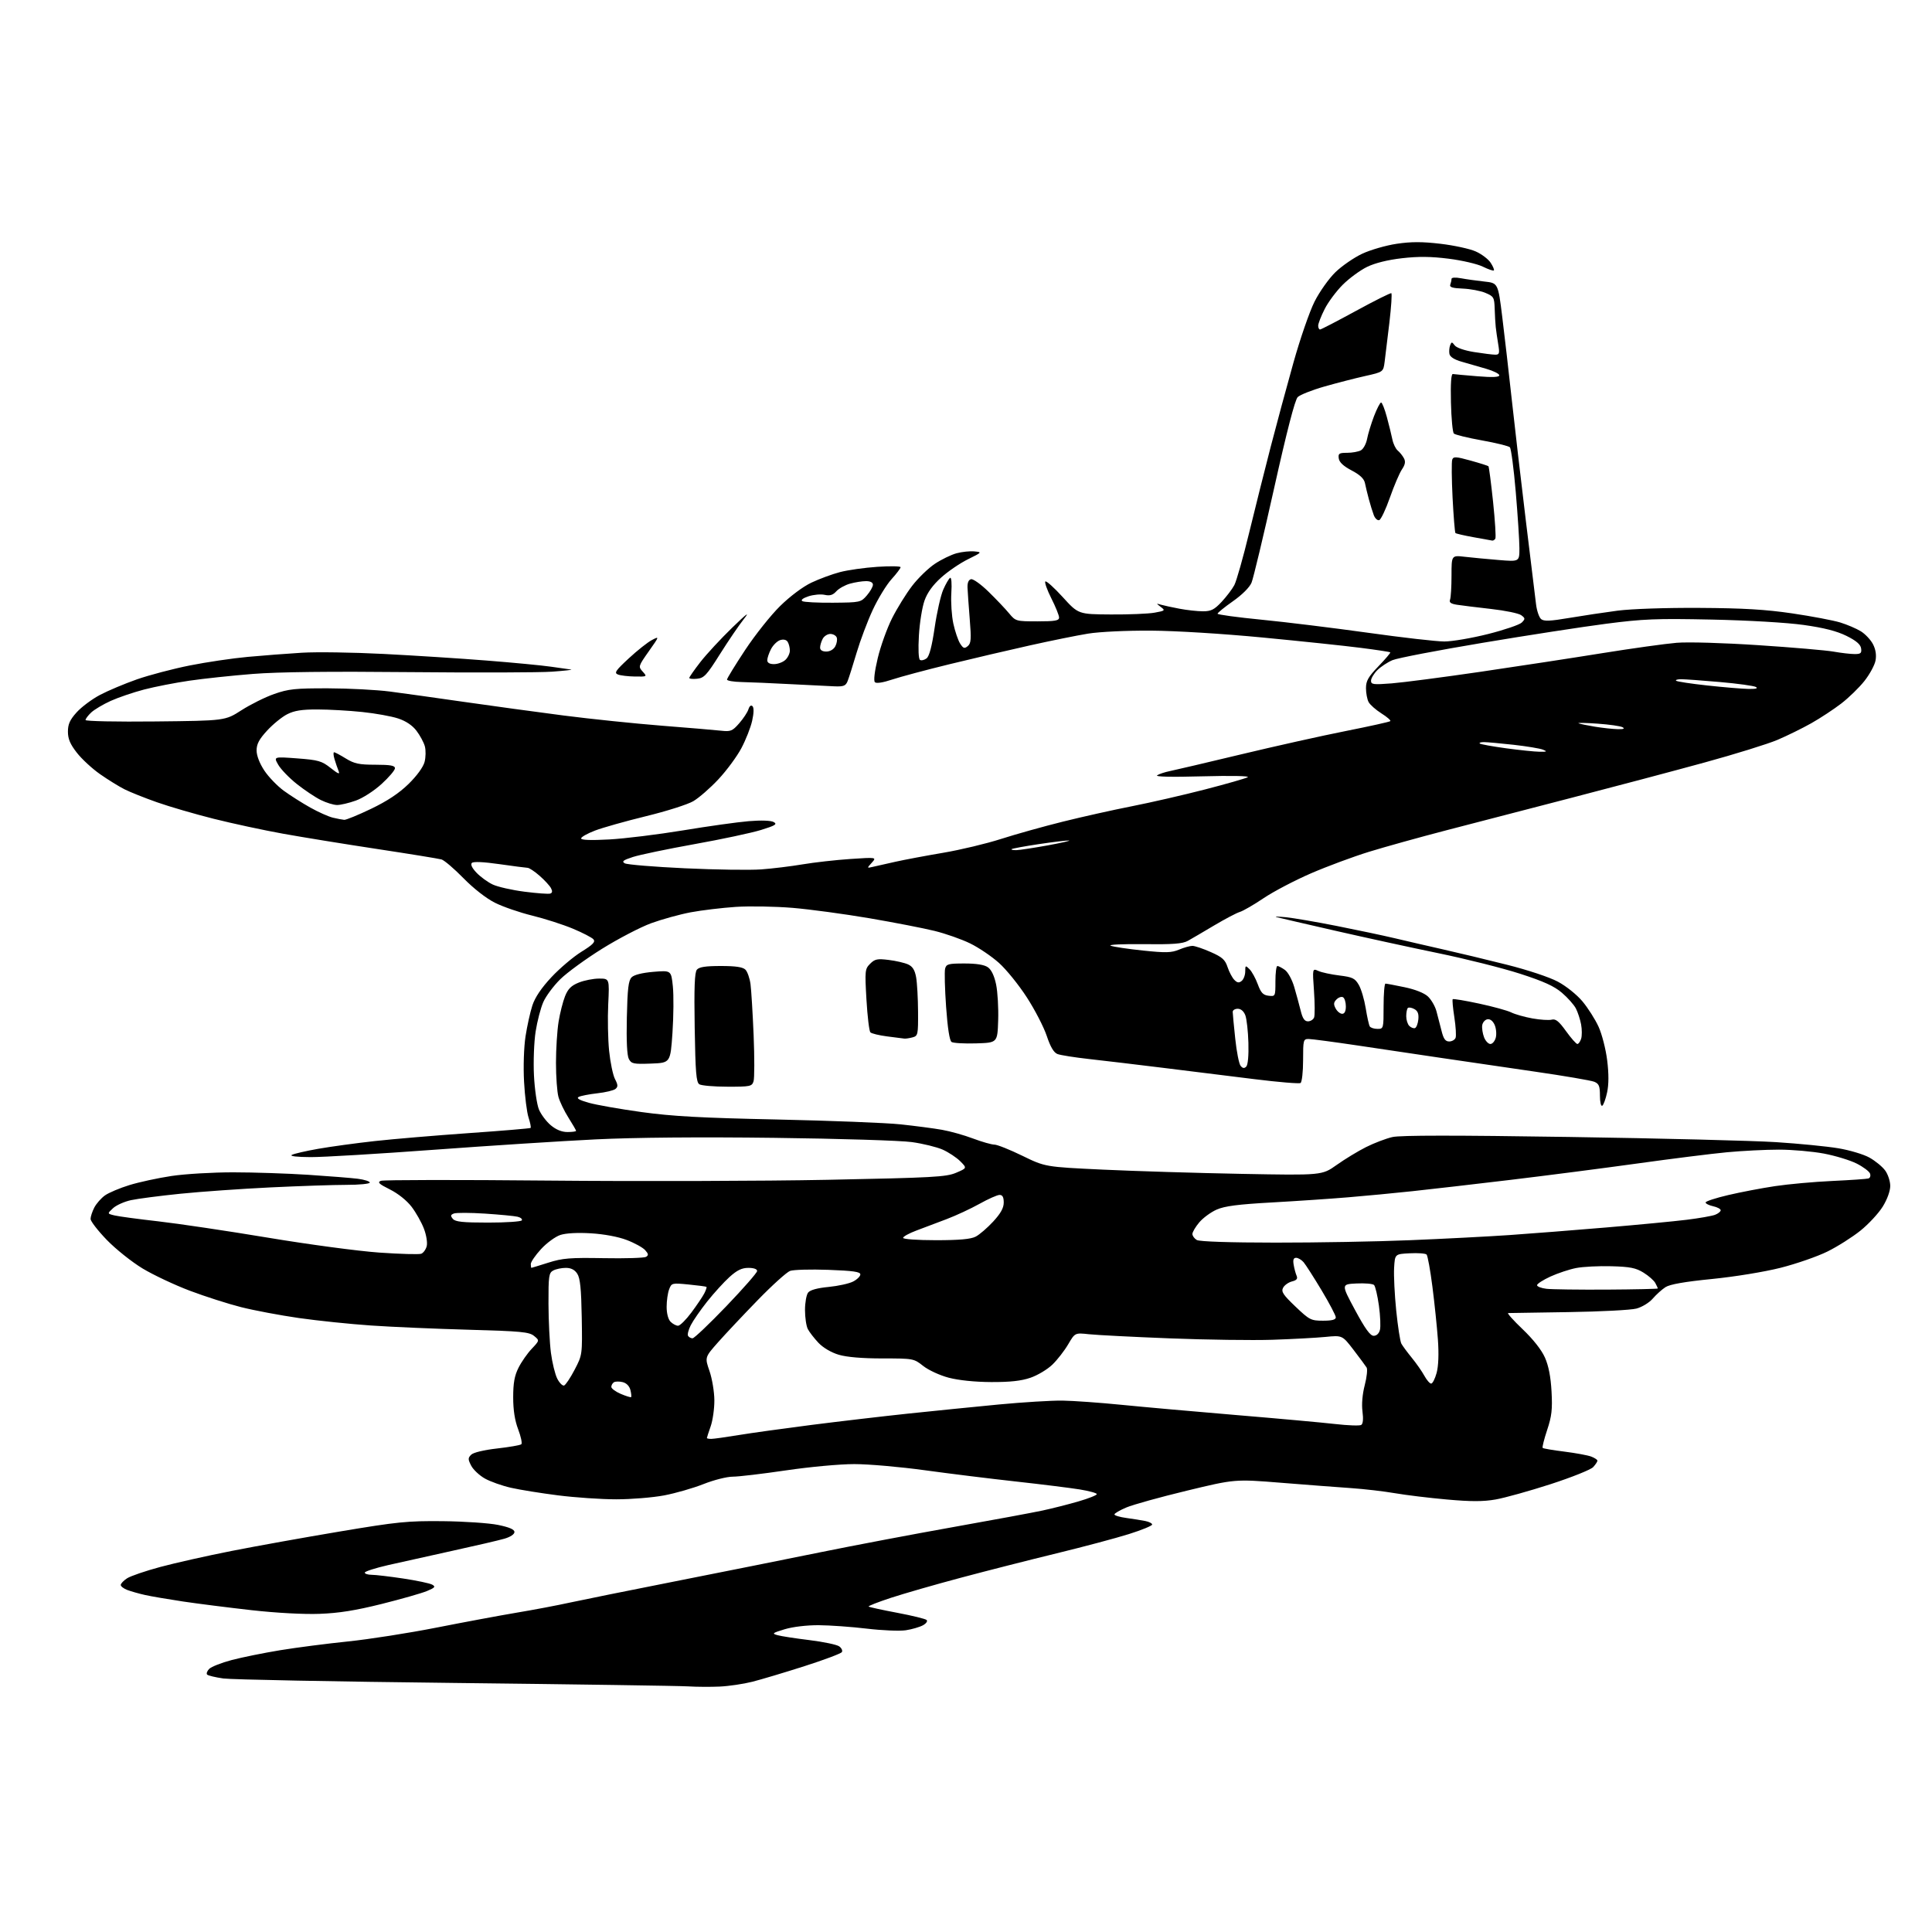 <?xml version="1.0" encoding="UTF-8" standalone="no"?>
<svg 
  version="1.1" 
  xmlns="http://www.w3.org/2000/svg" 
  xmlns:xlink="http://www.w3.org/1999/xlink" 
  xmlns:svg="http://www.w3.org/2000/svg"
  xmlns:rdf="http://www.w3.org/1999/02/22-rdf-syntax-ns#"
  xmlns:cc="http://creativecommons.org/ns#"
  xmlns:dc="http://purl.org/dc/elements/1.1/"
  viewBox="0 0 768 768"
  width="768"
  height="768"
>
<style>svg {background-color: white; }</style>"
<path stroke="none" fill="black" fill-rule="evenodd" d="M286.07,670.44C282.46,670.60 276.80,670.57 273.50,670.36C270.20,670.15 228.58,669.54 181.00,669.00C133.42,668.47 91.93,667.66 88.78,667.22C85.64,666.77 82.74,666.08 82.34,665.68C81.95,665.28 82.32,664.25 83.17,663.40C84.03,662.54 88.05,660.96 92.11,659.89C96.18,658.82 104.84,657.06 111.36,655.99C117.89,654.92 130.04,653.35 138.36,652.50C146.69,651.64 162.50,649.17 173.50,647.00C184.50,644.83 198.90,642.15 205.50,641.04C212.10,639.94 221.55,638.15 226.50,637.06C231.45,635.98 250.35,632.17 268.50,628.58C286.65,624.99 312.52,619.82 326.00,617.07C339.48,614.33 363.32,609.81 379.00,607.02C394.68,604.23 410.65,601.27 414.50,600.44C418.35,599.61 424.76,597.99 428.75,596.82C432.74,595.66 436.00,594.36 436.00,593.94C436.00,593.52 432.96,592.69 429.25,592.08C425.54,591.48 414.18,590.06 404.00,588.94C393.82,587.82 377.47,585.80 367.66,584.45C357.85,583.10 345.22,582.00 339.59,582.00C333.86,582.00 321.91,583.10 312.43,584.50C303.12,585.87 293.60,587.00 291.28,587.00C288.95,587.00 283.73,588.32 279.66,589.94C275.60,591.55 268.56,593.58 264.03,594.44C259.49,595.30 250.92,596.00 244.98,596.00C239.04,596.00 228.63,595.29 221.84,594.43C215.05,593.57 206.62,592.21 203.10,591.41C199.58,590.61 194.92,588.96 192.75,587.74C190.58,586.52 188.13,584.22 187.31,582.64C186.00,580.09 185.99,579.58 187.30,578.27C188.18,577.39 192.34,576.39 197.64,575.79C202.51,575.24 206.83,574.48 207.24,574.11C207.64,573.73 207.08,571.08 205.99,568.20C204.64,564.67 204.00,560.54 204.00,555.45C204.00,549.79 204.52,546.87 206.11,543.71C207.27,541.39 209.63,538.00 211.36,536.18C214.50,532.85 214.50,532.85 212.29,531.05C210.36,529.47 207.12,529.17 186.29,528.59C173.21,528.23 155.75,527.48 147.50,526.91C139.25,526.35 126.35,525.01 118.84,523.94C111.33,522.86 100.98,520.91 95.84,519.61C90.70,518.31 81.55,515.38 75.50,513.10C69.45,510.82 60.98,506.83 56.68,504.24C52.38,501.64 45.97,496.52 42.43,492.86C38.89,489.19 36.00,485.45 36.00,484.55C36.00,483.64 36.67,481.61 37.48,480.03C38.30,478.45 40.21,476.27 41.73,475.19C43.26,474.11 47.63,472.26 51.45,471.09C55.27,469.91 62.81,468.28 68.19,467.47C73.58,466.66 84.63,466.01 92.74,466.02C100.86,466.02 114.25,466.47 122.50,467.00C130.75,467.54 139.64,468.25 142.25,468.58C144.86,468.92 147.00,469.60 147.00,470.09C147.00,470.59 142.84,471.00 137.75,471.00C132.66,471.00 119.05,471.46 107.50,472.01C95.95,472.57 79.84,473.70 71.69,474.53C63.55,475.36 54.72,476.51 52.07,477.08C49.43,477.65 46.21,479.09 44.93,480.28C42.60,482.45 42.60,482.45 45.55,483.16C47.17,483.55 55.02,484.61 63.00,485.51C70.97,486.42 90.57,489.34 106.55,492.00C122.53,494.67 142.42,497.33 150.74,497.92C159.07,498.50 166.59,498.71 167.45,498.38C168.31,498.05 169.29,496.68 169.63,495.35C169.97,493.98 169.48,490.93 168.51,488.40C167.56,485.91 165.36,482.00 163.61,479.71C161.71,477.22 158.23,474.44 154.99,472.82C150.59,470.62 149.91,469.97 151.42,469.39C152.45,469.00 182.36,468.96 217.89,469.30C253.43,469.64 303.46,469.50 329.08,468.99C370.99,468.15 376.11,467.87 380.05,466.20C384.43,464.34 384.43,464.34 381.70,461.60C380.19,460.10 377.05,458.03 374.72,456.99C372.38,455.96 366.88,454.61 362.49,454.00C358.09,453.38 333.49,452.62 307.81,452.31C277.85,451.94 252.41,452.16 236.81,452.92C223.44,453.57 194.50,455.43 172.50,457.05C150.50,458.67 128.45,459.99 123.50,459.97C118.06,459.95 115.09,459.60 116.00,459.09C116.83,458.63 121.55,457.54 126.50,456.67C131.45,455.80 141.57,454.41 149.00,453.59C156.43,452.77 173.30,451.35 186.50,450.42C199.70,449.50 210.69,448.57 210.92,448.37C211.15,448.17 210.78,446.31 210.11,444.25C209.43,442.19 208.63,435.77 208.32,430.00C207.99,423.99 208.25,416.29 208.90,412.00C209.54,407.88 210.76,402.33 211.63,399.67C212.69,396.45 215.21,392.71 219.24,388.40C222.56,384.86 227.91,380.33 231.14,378.33C235.65,375.55 236.76,374.41 235.93,373.42C235.34,372.71 231.63,370.79 227.68,369.14C223.73,367.50 216.45,365.16 211.50,363.95C206.55,362.74 199.89,360.44 196.71,358.84C193.25,357.10 188.22,353.17 184.21,349.07C180.52,345.30 176.60,341.96 175.50,341.64C174.40,341.33 162.93,339.46 150.00,337.50C137.07,335.54 120.20,332.80 112.50,331.41C104.80,330.02 92.38,327.35 84.90,325.47C77.42,323.59 67.30,320.64 62.40,318.91C57.51,317.19 51.70,314.87 49.50,313.76C47.30,312.65 42.93,309.95 39.80,307.76C36.66,305.57 32.50,301.73 30.55,299.22C27.89,295.82 27.00,293.71 27.00,290.84C27.00,287.87 27.78,286.14 30.48,283.15C32.40,281.03 36.56,277.92 39.73,276.25C42.90,274.57 49.50,271.79 54.40,270.07C59.29,268.36 68.74,265.87 75.40,264.54C82.05,263.21 92.45,261.67 98.50,261.12C104.55,260.56 114.22,259.82 120.00,259.47C125.78,259.11 140.40,259.33 152.50,259.95C164.60,260.57 183.05,261.75 193.50,262.58C203.95,263.40 215.42,264.50 219.00,265.02C222.57,265.54 226.18,266.05 227.00,266.15C227.82,266.26 224.45,266.64 219.50,267.00C214.55,267.35 189.12,267.43 163.00,267.18C131.07,266.86 110.58,267.10 100.50,267.90C92.25,268.55 80.92,269.76 75.32,270.58C69.73,271.39 61.63,272.97 57.32,274.09C53.02,275.21 47.03,277.25 44.00,278.62C40.98,279.99 37.49,282.07 36.25,283.23C35.01,284.40 34.00,285.74 34.00,286.22C34.00,286.70 46.45,286.96 61.75,286.79C89.50,286.50 89.50,286.50 96.00,282.32C99.58,280.03 105.42,277.12 109.00,275.87C114.68,273.87 117.39,273.59 130.50,273.62C138.75,273.64 149.78,274.22 155.00,274.90C160.22,275.58 173.50,277.43 184.50,279.02C195.50,280.60 213.28,283.03 224.00,284.42C234.72,285.80 252.28,287.62 263.00,288.47C273.73,289.31 284.38,290.21 286.67,290.47C290.44,290.89 291.14,290.61 293.83,287.54C295.48,285.66 297.13,283.16 297.51,281.97C297.94,280.61 298.55,280.15 299.14,280.74C299.73,281.33 299.67,283.51 298.99,286.54C298.39,289.22 296.46,294.12 294.70,297.43C292.94,300.74 288.84,306.30 285.58,309.78C282.33,313.26 277.83,317.18 275.58,318.49C273.34,319.80 264.87,322.49 256.76,324.46C248.66,326.44 239.54,329.01 236.51,330.17C233.48,331.33 231.00,332.73 231.00,333.29C231.00,333.95 234.90,334.09 242.25,333.69C248.44,333.35 261.60,331.72 271.50,330.09C281.40,328.45 293.16,326.80 297.63,326.43C302.59,326.02 306.46,326.16 307.57,326.78C309.08,327.63 308.22,328.16 302.50,329.93C298.70,331.10 286.80,333.64 276.05,335.56C265.30,337.49 254.30,339.79 251.60,340.66C247.68,341.94 247.04,342.44 248.37,343.19C249.29,343.70 260.04,344.59 272.27,345.16C284.50,345.73 298.13,345.93 302.58,345.60C307.02,345.28 314.44,344.37 319.08,343.59C323.71,342.81 332.23,341.85 338.00,341.46C348.50,340.76 348.50,340.76 346.53,342.96C344.55,345.15 344.55,345.15 347.03,344.57C348.39,344.26 352.43,343.35 356.00,342.55C359.57,341.75 368.10,340.15 374.94,338.99C381.79,337.83 392.14,335.36 397.94,333.49C403.75,331.63 414.80,328.53 422.50,326.62C430.20,324.70 442.57,321.94 450.00,320.48C457.43,319.02 470.48,316.02 479.00,313.82C487.52,311.62 495.18,309.43 496.00,308.95C496.87,308.44 489.26,308.30 478.00,308.60C465.51,308.94 459.04,308.79 460.00,308.18C460.82,307.66 463.07,306.91 465.00,306.53C466.93,306.14 479.57,303.17 493.10,299.93C506.63,296.68 525.45,292.48 534.93,290.60C544.40,288.72 552.39,286.95 552.67,286.66C552.96,286.38 551.37,284.99 549.14,283.59C546.91,282.18 544.62,280.15 544.04,279.08C543.47,278.01 543.00,275.53 543.00,273.56C543.00,270.64 543.90,269.06 547.99,264.82C550.73,261.97 552.83,259.50 552.65,259.32C552.47,259.13 547.19,258.33 540.91,257.53C534.63,256.72 517.12,254.88 502.00,253.43C486.02,251.90 467.38,250.75 457.50,250.69C447.76,250.63 437.08,251.14 432.50,251.88C428.10,252.60 417.72,254.70 409.43,256.55C401.13,258.40 386.73,261.77 377.43,264.04C368.12,266.31 357.85,269.06 354.61,270.14C350.99,271.35 348.36,271.76 347.79,271.19C347.22,270.62 347.65,266.94 348.91,261.65C350.03,256.92 352.60,249.77 354.61,245.77C356.63,241.77 360.22,235.96 362.61,232.86C364.99,229.76 369.07,225.82 371.66,224.10C374.26,222.38 378.13,220.50 380.26,219.93C382.40,219.35 385.57,219.02 387.32,219.19C390.44,219.49 390.39,219.55 384.81,222.30C381.68,223.83 376.88,227.10 374.15,229.56C370.80,232.57 368.63,235.57 367.50,238.76C366.57,241.37 365.57,247.60 365.28,252.61C364.96,258.10 365.13,261.96 365.72,262.33C366.26,262.66 367.43,262.39 368.32,261.72C369.41,260.89 370.44,256.99 371.54,249.50C372.42,243.45 373.96,236.65 374.96,234.38C375.96,232.11 377.18,230.01 377.68,229.70C378.20,229.38 378.41,231.93 378.17,235.72C377.94,239.34 378.30,244.82 378.97,247.90C379.64,250.98 380.85,254.54 381.66,255.82C382.91,257.77 383.38,257.93 384.70,256.84C386.02,255.74 386.14,254.08 385.48,246.02C385.06,240.78 384.66,235.16 384.60,233.53C384.54,231.59 385.04,230.44 386.03,230.24C386.88,230.07 390.03,232.34 393.03,235.29C396.04,238.23 399.69,242.07 401.13,243.82C403.72,246.94 403.92,247.00 412.38,247.00C419.45,247.00 421.00,246.72 421.00,245.47C421.00,244.63 419.62,241.21 417.93,237.87C416.25,234.53 415.17,231.51 415.54,231.15C415.91,230.79 419.02,233.58 422.44,237.34C428.66,244.18 428.66,244.18 441.58,244.26C448.69,244.31 456.50,243.99 458.94,243.55C463.13,242.80 463.28,242.67 461.44,241.28C459.53,239.81 459.53,239.80 461.50,240.38C462.60,240.70 465.92,241.42 468.89,241.98C471.85,242.54 476.03,243.00 478.19,243.00C481.42,243.00 482.71,242.35 485.61,239.25C487.53,237.19 489.81,234.20 490.66,232.60C491.51,231.01 494.19,221.56 496.60,211.60C499.02,201.65 502.87,186.30 505.15,177.50C507.43,168.70 511.47,153.75 514.13,144.27C516.78,134.79 520.57,123.83 522.54,119.92C524.51,116.00 528.23,110.75 530.81,108.24C533.39,105.73 538.20,102.41 541.50,100.86C544.80,99.32 550.97,97.54 555.21,96.91C561.00,96.05 565.34,96.05 572.63,96.91C577.98,97.54 584.26,98.90 586.59,99.94C588.92,100.97 591.61,102.99 592.55,104.44C593.50,105.88 594.07,107.26 593.83,107.50C593.59,107.74 591.62,107.07 589.45,106.00C587.28,104.93 581.16,103.50 575.86,102.84C568.83,101.95 563.81,101.90 557.30,102.65C551.65,103.30 546.57,104.56 543.44,106.09C540.72,107.41 536.40,110.58 533.83,113.12C531.27,115.66 528.00,120.03 526.58,122.84C525.16,125.64 524.00,128.62 524.00,129.47C524.00,130.31 524.34,130.99 524.75,130.98C525.16,130.97 531.58,127.64 539.00,123.59C546.42,119.54 552.76,116.37 553.07,116.56C553.39,116.75 553.04,121.98 552.31,128.20C551.57,134.41 550.73,141.38 550.43,143.68C549.90,147.86 549.90,147.86 542.70,149.47C538.74,150.35 531.45,152.23 526.50,153.64C521.55,155.05 516.76,156.95 515.85,157.86C514.77,158.93 511.50,171.55 506.50,194.00C502.27,212.97 498.22,229.90 497.51,231.61C496.74,233.47 493.78,236.43 490.11,239.00C486.75,241.36 484.00,243.59 484.00,243.96C484.00,244.33 491.86,245.40 501.48,246.34C511.09,247.28 530.10,249.62 543.73,251.52C557.35,253.43 571.04,255.00 574.14,255.00C577.25,255.00 585.10,253.66 591.59,252.02C598.08,250.38 604.09,248.33 604.94,247.46C606.35,246.03 606.33,245.75 604.71,244.55C603.72,243.81 598.32,242.70 592.71,242.07C587.09,241.44 581.00,240.68 579.17,240.40C576.70,240.01 575.99,239.48 576.42,238.36C576.74,237.52 577.00,233.21 577.00,228.78C577.00,220.72 577.00,220.72 582.25,221.33C585.14,221.66 591.21,222.24 595.75,222.61C604.00,223.29 604.00,223.29 603.99,217.89C603.98,214.93 603.33,204.89 602.54,195.60C601.75,186.30 600.69,178.29 600.20,177.80C599.70,177.30 594.69,176.07 589.06,175.06C583.43,174.05 578.42,172.82 577.93,172.33C577.44,171.84 576.92,166.28 576.77,159.97C576.59,152.42 576.86,148.56 577.54,148.68C578.12,148.78 582.50,149.18 587.29,149.57C593.33,150.06 596.00,149.94 596.00,149.19C596.00,148.59 593.64,147.42 590.75,146.59C587.86,145.75 583.48,144.49 581.01,143.78C578.11,142.96 576.40,141.86 576.17,140.69C575.99,139.70 576.11,138.17 576.44,137.29C577.00,135.83 577.16,135.83 578.28,137.31C578.99,138.25 582.21,139.35 586.00,139.95C589.58,140.52 593.35,140.99 594.38,140.99C596.04,141.00 596.18,140.50 595.55,136.75C595.16,134.41 594.73,131.38 594.58,130.00C594.43,128.62 594.24,125.34 594.16,122.70C594.01,118.20 593.78,117.80 590.46,116.42C588.51,115.60 584.46,114.84 581.46,114.72C577.39,114.56 576.13,114.16 576.50,113.17C576.77,112.44 577.00,111.40 577.00,110.87C577.00,110.30 578.52,110.20 580.75,110.61C582.81,111.00 586.98,111.58 590.00,111.91C595.50,112.50 595.50,112.50 597.17,126.00C598.09,133.43 599.80,148.28 600.97,159.00C602.14,169.72 604.65,191.32 606.55,207.00C608.46,222.68 610.28,237.61 610.60,240.20C610.91,242.78 611.82,245.44 612.62,246.10C613.74,247.03 616.19,246.93 623.78,245.64C629.13,244.74 637.77,243.44 643.00,242.75C648.50,242.04 662.19,241.57 675.50,241.65C693.02,241.75 701.83,242.27 712.50,243.84C720.20,244.98 728.75,246.60 731.50,247.44C734.25,248.28 737.94,249.86 739.70,250.94C741.46,252.02 743.64,254.34 744.54,256.08C745.62,258.17 745.96,260.38 745.55,262.58C745.21,264.41 743.22,268.07 741.13,270.71C739.05,273.34 734.90,277.38 731.92,279.67C728.94,281.96 723.59,285.48 720.03,287.49C716.47,289.50 710.42,292.47 706.60,294.10C702.77,295.73 689.71,299.79 677.57,303.11C665.43,306.44 641.77,312.71 625.00,317.06C608.23,321.40 585.73,327.25 575.00,330.04C564.27,332.83 550.38,336.70 544.11,338.63C537.85,340.57 527.50,344.41 521.11,347.18C514.73,349.94 506.30,354.36 502.38,356.99C498.46,359.63 494.19,362.10 492.88,362.50C491.57,362.89 486.99,365.30 482.69,367.85C478.40,370.41 473.67,373.18 472.19,374.00C470.09,375.17 466.23,375.46 454.50,375.32C446.25,375.22 440.40,375.50 441.50,375.93C442.60,376.37 448.36,377.23 454.30,377.85C463.44,378.81 465.66,378.75 468.68,377.49C470.64,376.67 473.03,376.00 474.00,376.00C474.96,376.00 478.24,377.10 481.28,378.45C485.87,380.47 487.01,381.50 487.98,384.45C488.63,386.41 489.85,388.70 490.69,389.54C491.86,390.72 492.53,390.80 493.61,389.91C494.37,389.28 495.00,387.59 495.00,386.16C495.00,383.72 495.10,383.67 496.71,385.28C497.64,386.21 499.12,388.90 499.98,391.24C501.23,394.65 502.09,395.56 504.27,395.82C506.98,396.13 507.00,396.08 507.00,390.07C507.00,386.73 507.35,384.00 507.78,384.00C508.21,384.00 509.54,384.69 510.73,385.53C511.96,386.38 513.59,389.35 514.46,392.28C515.30,395.15 516.46,399.41 517.04,401.75C517.79,404.85 518.58,406.00 519.93,406.00C520.95,406.00 522.05,405.30 522.38,404.45C522.70,403.61 522.68,398.86 522.33,393.91C521.69,384.90 521.69,384.90 524.10,385.98C525.42,386.57 529.17,387.37 532.44,387.77C537.64,388.41 538.61,388.88 540.14,391.50C541.10,393.15 542.33,397.32 542.89,400.76C543.44,404.20 544.17,407.46 544.50,408.01C544.84,408.55 546.22,409.00 547.56,409.00C549.97,409.00 550.00,408.88 550.00,400.00C550.00,395.05 550.34,391.00 550.75,391.00C551.16,391.00 554.59,391.65 558.37,392.44C562.59,393.32 566.16,394.74 567.64,396.13C568.95,397.37 570.47,399.98 571.00,401.94C571.54,403.90 572.45,407.41 573.03,409.75C573.82,412.98 574.56,414.00 576.07,414.00C577.17,414.00 578.31,413.35 578.62,412.55C578.92,411.76 578.70,408.07 578.12,404.35C577.54,400.64 577.25,397.41 577.48,397.19C577.70,396.97 582.41,397.75 587.94,398.94C593.47,400.12 599.24,401.71 600.75,402.46C602.26,403.21 606.05,404.28 609.16,404.84C612.28,405.40 615.73,405.62 616.84,405.33C618.41,404.92 619.69,405.96 622.52,409.90C624.54,412.71 626.57,415.00 627.03,415.00C627.49,415.00 628.16,414.06 628.53,412.91C628.89,411.77 628.88,409.19 628.51,407.20C628.13,405.20 627.20,402.36 626.44,400.88C625.68,399.41 623.19,396.61 620.91,394.66C617.80,391.99 613.63,390.10 604.14,387.04C597.19,384.81 582.73,381.17 572.00,378.96C561.27,376.75 542.83,372.73 531.00,370.03C519.17,367.32 508.60,364.88 507.50,364.59C506.40,364.31 507.98,364.31 511.00,364.60C514.02,364.89 523.21,366.46 531.42,368.09C539.62,369.71 549.97,371.91 554.42,372.96C558.86,374.02 567.45,376.00 573.50,377.37C579.55,378.73 591.01,381.48 598.96,383.48C607.28,385.57 615.90,388.43 619.25,390.22C622.55,391.97 626.81,395.39 629.05,398.06C631.23,400.67 634.12,405.21 635.46,408.15C636.80,411.09 638.34,417.10 638.88,421.50C639.54,426.85 639.53,431.07 638.85,434.24C638.30,436.85 637.42,439.24 636.92,439.55C636.41,439.86 636.00,438.07 636.00,435.54C636.00,431.73 635.62,430.80 633.75,430.02C632.51,429.51 621.83,427.68 610.00,425.97C598.17,424.25 581.30,421.78 572.50,420.48C563.70,419.17 548.85,416.97 539.50,415.57C530.15,414.18 521.49,413.03 520.25,413.02C518.09,413.00 518.00,413.35 518.00,421.44C518.00,426.08 517.54,430.16 516.98,430.51C516.43,430.85 508.21,430.17 498.73,428.99C489.26,427.81 472.95,425.79 462.50,424.50C452.05,423.21 438.77,421.63 433.00,420.99C427.23,420.35 421.53,419.45 420.35,418.99C418.88,418.40 417.55,416.15 416.09,411.76C414.92,408.26 411.36,401.37 408.17,396.45C404.99,391.53 400.01,385.37 397.10,382.77C394.20,380.17 389.06,376.69 385.66,375.03C382.27,373.37 375.90,371.13 371.50,370.05C367.10,368.96 355.43,366.70 345.57,365.01C335.70,363.33 321.98,361.47 315.07,360.89C308.16,360.32 298.00,360.14 292.50,360.50C287.00,360.87 278.94,361.84 274.59,362.65C270.24,363.47 263.17,365.42 258.88,366.98C254.60,368.55 245.79,373.13 239.32,377.16C232.84,381.20 225.37,386.64 222.71,389.27C220.05,391.89 217.02,395.96 215.98,398.32C214.93,400.68 213.56,405.96 212.92,410.06C212.28,414.15 211.98,422.00 212.26,427.50C212.53,433.00 213.43,439.10 214.24,441.05C215.06,443.00 217.17,445.81 218.94,447.30C221.06,449.08 223.32,450.00 225.58,450.00C227.46,450.00 229.00,449.79 229.00,449.53C229.00,449.28 227.64,446.93 225.99,444.32C224.33,441.71 222.53,437.98 221.99,436.03C221.45,434.09 221.01,428.00 221.01,422.50C221.01,417.00 221.48,409.66 222.04,406.19C222.60,402.72 223.76,398.15 224.61,396.02C225.79,393.07 227.09,391.78 230.10,390.58C232.27,389.71 235.89,389.00 238.15,389.00C242.27,389.00 242.27,389.00 241.78,399.19C241.51,404.79 241.67,413.13 242.13,417.71C242.60,422.30 243.65,427.35 244.46,428.93C245.67,431.26 245.71,432.00 244.66,432.87C243.95,433.46 240.70,434.24 237.43,434.60C234.17,434.97 230.84,435.62 230.04,436.04C229.03,436.58 230.29,437.31 234.04,438.37C237.04,439.22 246.47,440.88 255.00,442.06C267.23,443.75 278.61,444.38 309.00,445.02C330.18,445.48 352.23,446.34 358.00,446.95C363.77,447.57 371.17,448.53 374.43,449.11C377.69,449.68 383.26,451.24 386.80,452.58C390.34,453.91 394.16,455.00 395.28,455.00C396.40,455.00 401.41,457.00 406.41,459.44C415.50,463.87 415.50,463.87 438.50,464.95C451.15,465.54 475.90,466.30 493.50,466.63C525.50,467.23 525.50,467.23 531.34,463.09C534.54,460.81 539.80,457.61 543.02,455.99C546.24,454.37 550.97,452.57 553.53,451.99C556.77,451.27 578.30,451.26 623.85,451.96C659.96,452.51 696.92,453.44 706.00,454.02C715.08,454.60 726.20,455.70 730.72,456.45C735.24,457.20 740.83,458.87 743.13,460.16C745.44,461.45 748.24,463.74 749.36,465.26C750.48,466.77 751.40,469.54 751.40,471.42C751.40,473.45 750.20,476.76 748.42,479.64C746.78,482.29 742.80,486.59 739.58,489.18C736.36,491.77 730.45,495.52 726.44,497.50C722.43,499.48 714.04,502.39 707.80,503.97C701.35,505.60 689.58,507.52 680.55,508.42C669.73,509.49 663.83,510.53 662.07,511.65C660.66,512.56 658.38,514.61 657.00,516.21C655.61,517.83 652.72,519.59 650.50,520.18C648.30,520.76 636.15,521.39 623.50,521.58C610.85,521.76 600.06,521.93 599.53,521.96C599.00,521.98 601.58,524.87 605.27,528.39C609.44,532.36 612.79,536.61 614.13,539.64C615.59,542.92 616.44,547.31 616.76,553.14C617.15,560.27 616.84,562.96 615.01,568.46C613.79,572.13 612.99,575.33 613.24,575.57C613.48,575.82 617.37,576.48 621.87,577.04C626.37,577.61 631.16,578.49 632.53,579.01C633.89,579.53 635.00,580.26 635.00,580.65C635.00,581.03 634.25,582.17 633.33,583.18C632.42,584.20 624.79,587.25 616.38,589.98C607.97,592.70 598.13,595.44 594.51,596.07C589.58,596.93 584.74,596.93 575.21,596.08C568.22,595.46 558.90,594.33 554.50,593.57C550.10,592.81 542.23,591.90 537.00,591.54C531.77,591.18 519.27,590.23 509.20,589.42C490.91,587.95 490.91,587.95 471.70,592.59C461.14,595.14 450.36,598.13 447.75,599.24C445.14,600.34 443.00,601.59 443.00,602.01C443.00,602.43 445.14,603.07 447.75,603.42C450.36,603.78 453.74,604.32 455.25,604.62C456.76,604.92 458.00,605.55 458.00,606.03C458.00,606.51 453.84,608.22 448.75,609.82C443.66,611.42 430.73,614.87 420.00,617.48C409.27,620.09 392.18,624.44 382.00,627.16C371.82,629.87 359.31,633.47 354.19,635.15C349.06,636.83 345.06,638.40 345.29,638.63C345.52,638.86 350.62,639.97 356.61,641.10C362.60,642.23 367.89,643.52 368.36,643.98C368.83,644.44 368.15,645.39 366.86,646.09C365.56,646.79 362.52,647.68 360.09,648.05C357.67,648.42 350.69,648.14 344.59,647.41C338.49,646.68 329.87,646.07 325.43,646.04C320.68,646.02 315.13,646.68 311.93,647.65C307.01,649.14 306.74,649.36 309.07,650.01C310.48,650.41 316.20,651.29 321.78,651.97C327.35,652.66 332.67,653.77 333.61,654.46C334.54,655.14 335.02,656.16 334.66,656.73C334.31,657.31 327.61,659.82 319.76,662.33C311.92,664.84 302.61,667.62 299.07,668.52C295.54,669.41 289.69,670.28 286.07,670.44zM127.00,641.53C120.75,641.76 109.82,641.17 100.00,640.07C90.92,639.05 78.66,637.50 72.75,636.62C66.84,635.73 60.04,634.57 57.63,634.03C55.23,633.49 52.08,632.60 50.63,632.05C49.18,631.50 48.00,630.60 48.00,630.05C48.00,629.50 49.12,628.31 50.50,627.41C51.87,626.51 57.83,624.47 63.75,622.88C69.66,621.29 82.38,618.44 92.00,616.54C101.62,614.64 120.97,611.16 135.00,608.81C158.08,604.94 161.97,604.55 176.00,604.69C184.53,604.78 194.43,605.45 198.00,606.18C202.50,607.11 204.50,607.97 204.50,609.01C204.50,609.89 202.86,610.98 200.50,611.66C198.30,612.30 189.07,614.45 180.00,616.43C170.93,618.42 159.34,621.00 154.25,622.16C149.16,623.33 145.00,624.67 145.00,625.14C145.00,625.61 146.24,626.00 147.75,626.01C149.26,626.01 154.92,626.68 160.31,627.49C165.71,628.30 170.88,629.40 171.81,629.92C173.23,630.73 172.91,631.13 169.75,632.45C167.68,633.32 159.58,635.63 151.75,637.59C141.29,640.20 134.71,641.25 127.00,641.53zM282.75,571.98C283.71,571.97 288.55,571.30 293.50,570.48C298.45,569.66 311.50,567.85 322.50,566.44C333.50,565.04 350.82,563.01 361.00,561.93C371.18,560.86 387.38,559.23 397.00,558.31C406.62,557.40 418.04,556.70 422.37,556.76C426.69,556.83 437.27,557.58 445.87,558.44C454.46,559.30 475.00,561.13 491.50,562.51C508.00,563.88 525.66,565.49 530.74,566.07C535.82,566.65 540.48,566.82 541.10,566.44C541.82,565.99 542.00,564.08 541.61,561.10C541.23,558.22 541.57,554.25 542.50,550.65C543.33,547.46 543.67,544.30 543.26,543.63C542.84,542.95 540.50,539.79 538.05,536.59C533.59,530.78 533.59,530.78 526.86,531.45C523.15,531.81 513.68,532.32 505.81,532.58C497.94,532.84 479.57,532.59 465.00,532.02C450.43,531.45 435.98,530.71 432.91,530.38C427.32,529.78 427.32,529.78 424.63,534.37C423.15,536.90 420.33,540.53 418.36,542.44C416.39,544.35 412.47,546.70 409.64,547.67C405.96,548.94 401.52,549.42 394.00,549.39C387.52,549.36 381.06,548.69 377.13,547.66C373.59,546.73 369.09,544.65 366.99,542.99C363.25,540.03 363.08,540.00 350.79,540.00C342.76,540.00 336.61,539.48 333.40,538.53C330.42,537.64 327.21,535.75 325.34,533.78C323.64,531.97 321.74,529.52 321.12,528.32C320.50,527.11 320.00,523.71 320.00,520.76C320.00,517.80 320.56,514.67 321.25,513.81C322.05,512.79 324.95,512.00 329.38,511.58C333.16,511.21 337.55,510.25 339.13,509.43C340.71,508.62 342.00,507.34 342.00,506.60C342.00,505.55 339.08,505.14 329.25,504.78C322.24,504.53 315.41,504.72 314.07,505.20C312.74,505.69 306.96,510.90 301.24,516.79C295.51,522.68 288.42,530.21 285.49,533.52C280.15,539.55 280.15,539.55 282.04,545.02C283.08,548.04 283.95,553.26 283.97,556.62C283.99,559.99 283.32,564.66 282.50,567.00C281.68,569.34 281.00,571.42 281.00,571.63C281.00,571.83 281.79,571.99 282.75,571.98zM250.87,555.38C251.07,555.22 250.95,553.95 250.60,552.56C250.21,551.00 249.04,549.80 247.54,549.42C246.21,549.09 244.64,549.11 244.06,549.46C243.48,549.82 243.00,550.65 243.01,551.31C243.01,551.96 244.70,553.21 246.76,554.09C248.81,554.96 250.67,555.54 250.87,555.38zM224.23,550.76C224.84,550.55 226.73,547.73 228.42,544.49C231.50,538.58 231.50,538.58 231.25,523.61C231.05,512.24 230.62,508.08 229.47,506.32C228.44,504.73 226.99,504.00 224.91,504.00C223.24,504.00 221.00,504.47 219.93,505.04C218.18,505.97 218.00,507.21 218.03,518.29C218.05,525.00 218.49,533.76 219.00,537.75C219.52,541.73 220.66,546.37 221.53,548.06C222.40,549.75 223.62,550.96 224.23,550.76zM568.91,550.00C569.47,550.00 570.44,548.09 571.08,545.75C571.81,543.06 572.00,538.21 571.59,532.50C571.23,527.55 570.26,518.10 569.41,511.50C568.57,504.90 567.52,499.14 567.09,498.70C566.65,498.25 563.64,498.03 560.40,498.20C554.50,498.50 554.50,498.50 554.18,504.00C554.00,507.02 554.38,514.67 555.02,521.00C555.67,527.32 556.58,533.22 557.05,534.10C557.53,534.98 559.40,537.52 561.21,539.74C563.02,541.95 565.27,545.17 566.20,546.88C567.14,548.60 568.36,550.00 568.91,550.00zM275.30,532.00C275.95,532.00 281.98,526.26 288.71,519.25C295.43,512.24 300.95,505.94 300.97,505.25C300.99,504.48 299.65,504.00 297.50,504.00C294.89,504.00 292.99,504.92 289.98,507.64C287.77,509.64 283.78,514.03 281.11,517.39C278.45,520.75 275.52,524.98 274.60,526.78C273.67,528.58 273.19,530.50 273.52,531.03C273.85,531.56 274.65,532.00 275.30,532.00zM546.06,531.00C547.22,531.00 548.19,530.08 548.55,528.64C548.88,527.35 548.69,523.01 548.14,519.01C547.58,515.00 546.71,511.31 546.21,510.81C545.71,510.31 542.56,510.03 539.22,510.20C533.14,510.50 533.14,510.50 538.65,520.75C542.67,528.22 544.68,531.00 546.06,531.00zM269.54,527.00C270.31,527.00 272.69,524.64 274.84,521.75C276.99,518.86 279.29,515.45 279.96,514.16C280.62,512.88 281.01,511.70 280.83,511.55C280.65,511.40 277.46,510.97 273.74,510.61C267.12,509.96 266.95,510.00 265.99,512.54C265.44,513.96 265.00,517.09 265.00,519.49C265.00,522.13 265.62,524.48 266.57,525.43C267.44,526.29 268.77,527.00 269.54,527.00zM525.93,525.00C529.48,525.00 531.00,524.60 531.00,523.67C531.00,522.94 528.46,518.10 525.35,512.92C522.24,507.74 519.02,502.71 518.20,501.75C517.37,500.79 516.03,500.00 515.23,500.00C514.19,500.00 513.91,500.79 514.25,502.75C514.50,504.26 515.03,506.23 515.42,507.13C515.93,508.32 515.45,508.92 513.59,509.39C512.20,509.74 510.61,510.86 510.06,511.89C509.22,513.45 510.03,514.68 514.96,519.38C520.53,524.69 521.13,525.00 525.93,525.00zM638.75,512.64C649.89,512.57 659.00,512.37 659.00,512.19C659.00,512.01 658.56,511.04 658.01,510.02C657.47,509.01 655.36,507.15 653.32,505.89C650.28,504.01 647.97,503.55 640.55,503.35C635.57,503.21 629.29,503.53 626.59,504.05C623.89,504.57 619.28,506.10 616.34,507.44C613.40,508.79 611.00,510.34 611.00,510.88C611.00,511.43 612.69,512.08 614.75,512.32C616.81,512.56 627.61,512.70 638.75,512.64zM211.25,503.99C211.39,503.98 214.43,503.05 218.00,501.92C223.61,500.14 226.61,499.90 240.00,500.14C248.53,500.30 256.09,500.06 256.82,499.62C257.87,498.96 257.79,498.43 256.43,496.92C255.49,495.89 252.20,494.08 249.11,492.91C245.72,491.62 240.10,490.57 234.91,490.26C229.58,489.94 224.96,490.19 222.74,490.92C220.77,491.57 217.32,494.09 215.08,496.53C212.84,498.96 211.00,501.64 211.00,502.48C211.00,503.31 211.11,503.99 211.25,503.99zM507.00,493.96C523.23,493.98 547.30,493.55 560.50,493.00C573.70,492.46 591.48,491.54 600.00,490.96C608.52,490.37 625.85,489.01 638.50,487.94C651.15,486.87 665.55,485.49 670.49,484.88C675.43,484.27 680.50,483.38 681.74,482.91C682.98,482.44 684.00,481.62 684.00,481.10C684.00,480.58 682.65,479.86 681.00,479.50C679.35,479.14 678.00,478.46 678.00,478.00C678.00,477.54 682.02,476.22 686.94,475.07C691.86,473.91 700.24,472.31 705.57,471.51C710.90,470.71 721.16,469.78 728.38,469.45C735.60,469.11 742.05,468.67 742.73,468.46C743.41,468.25 743.69,467.36 743.36,466.49C743.02,465.62 740.64,463.84 738.05,462.53C735.46,461.22 729.62,459.44 725.06,458.57C720.51,457.71 712.44,457.00 707.14,457.00C701.84,457.00 692.55,457.47 686.50,458.04C680.45,458.61 664.48,460.61 651.00,462.49C637.52,464.36 614.80,467.30 600.50,469.01C586.20,470.72 568.65,472.75 561.50,473.51C554.35,474.28 542.88,475.37 536.00,475.94C529.12,476.52 515.47,477.44 505.66,477.99C492.11,478.74 486.82,479.43 483.63,480.84C481.32,481.86 478.21,484.15 476.72,485.92C475.22,487.70 474.00,489.77 474.00,490.53C474.00,491.28 474.79,492.36 475.75,492.92C476.83,493.55 488.82,493.95 507.00,493.96zM372.05,493.00C381.38,493.00 385.88,492.59 387.85,491.58C389.37,490.79 392.49,488.10 394.80,485.60C397.80,482.34 399.00,480.18 399.00,478.02C399.00,475.88 398.52,475.00 397.35,475.00C396.44,475.00 392.85,476.59 389.37,478.54C385.89,480.48 380.00,483.22 376.27,484.63C372.55,486.04 367.14,488.08 364.25,489.17C361.36,490.25 359.00,491.56 359.00,492.07C359.00,492.60 364.69,493.00 372.05,493.00zM194.06,486.00C201.11,486.00 207.13,485.60 207.43,485.11C207.74,484.62 206.98,483.97 205.74,483.67C204.51,483.37 198.69,482.82 192.82,482.43C186.94,482.05 181.38,482.03 180.45,482.38C179.09,482.90 179.01,483.30 180.01,484.51C180.99,485.69 183.93,486.00 194.06,486.00zM289.18,431.98C283.86,431.98 278.82,431.54 278.00,431.02C276.76,430.24 276.44,426.32 276.15,408.51C275.89,392.55 276.12,386.56 277.02,385.47C277.92,384.39 280.46,384.00 286.55,384.00C292.47,384.00 295.27,384.42 296.31,385.45C297.11,386.25 298.02,388.84 298.34,391.20C298.65,393.57 299.21,402.74 299.58,411.58C299.94,420.43 299.93,428.64 299.55,429.83C298.91,431.86 298.24,432.00 289.18,431.98zM495.41,423.99C496.06,423.33 496.41,419.57 496.26,414.55C496.13,409.96 495.58,405.03 495.04,403.60C494.42,401.98 493.29,401.00 492.02,401.00C490.91,401.00 490.01,401.56 490.02,402.25C490.03,402.94 490.48,407.73 491.03,412.91C491.57,418.08 492.53,422.94 493.17,423.70C494.00,424.70 494.62,424.78 495.41,423.99zM258.81,422.79C251.84,423.05 251.01,422.88 249.98,420.97C249.25,419.59 248.97,413.85 249.18,404.46C249.43,392.98 249.82,389.75 251.08,388.49C252.07,387.50 255.30,386.69 259.74,386.32C266.81,385.73 266.81,385.73 267.47,392.11C267.83,395.63 267.76,403.90 267.32,410.50C266.50,422.50 266.50,422.50 258.81,422.79zM388.00,414.76C383.32,414.90 378.94,414.65 378.26,414.20C377.47,413.69 376.69,408.68 376.09,400.25C375.58,393.02 375.40,386.18 375.70,385.05C376.17,383.22 377.01,383.00 383.39,383.00C388.16,383.00 391.28,383.50 392.71,384.51C394.10,385.49 395.25,387.90 395.97,391.36C396.58,394.31 396.95,400.71 396.79,405.61C396.50,414.50 396.50,414.50 388.00,414.76zM592.46,415.00C593.28,415.00 594.25,413.84 594.61,412.43C594.96,411.01 594.74,408.73 594.12,407.36C593.41,405.80 592.32,404.98 591.24,405.19C590.28,405.37 589.37,406.45 589.20,407.58C589.04,408.71 589.37,410.84 589.93,412.32C590.49,413.79 591.63,415.00 592.46,415.00zM359.50,412.86C358.95,412.79 355.88,412.40 352.67,411.99C349.47,411.58 346.46,410.85 345.99,410.37C345.52,409.89 344.82,404.05 344.43,397.38C343.76,385.81 343.83,385.17 345.90,383.10C347.77,381.23 348.76,381.03 353.28,381.59C356.15,381.94 359.62,382.75 360.98,383.37C362.78,384.20 363.66,385.61 364.18,388.51C364.57,390.70 364.91,396.84 364.94,402.13C365.00,411.30 364.89,411.80 362.75,412.37C361.51,412.70 360.05,412.92 359.50,412.86zM562.46,408.69C563.03,408.50 563.64,406.95 563.81,405.24C564.03,402.99 563.59,401.85 562.19,401.10C561.13,400.53 559.98,400.35 559.63,400.70C559.28,401.05 559.00,402.52 559.00,403.97C559.00,405.42 559.55,407.15 560.21,407.81C560.88,408.48 561.89,408.87 562.46,408.69zM533.54,403.00C534.49,403.00 535.00,401.98 535.00,400.06C535.00,398.44 534.51,396.81 533.90,396.44C533.30,396.07 532.13,396.44 531.31,397.27C530.12,398.45 530.04,399.21 530.94,400.88C531.56,402.05 532.73,403.00 533.54,403.00zM218.73,355.21C219.58,354.93 219.67,354.26 219.02,353.04C218.50,352.07 216.47,349.86 214.50,348.14C212.54,346.41 210.38,344.99 209.72,344.97C209.05,344.95 204.00,344.29 198.51,343.51C192.18,342.60 188.17,342.43 187.57,343.03C186.96,343.64 187.65,345.07 189.45,346.95C191.01,348.58 193.89,350.67 195.85,351.60C197.81,352.53 203.48,353.82 208.46,354.46C213.43,355.10 218.05,355.44 218.73,355.21zM404.08,337.94C405.41,337.90 411.00,337.05 416.50,336.05C422.00,335.04 425.79,334.17 424.93,334.11C424.06,334.05 418.67,334.70 412.95,335.55C407.24,336.41 402.36,337.31 402.11,337.55C401.87,337.80 402.75,337.97 404.08,337.94zM136.84,325.90C137.57,325.95 142.39,323.98 147.53,321.51C153.97,318.42 158.61,315.34 162.38,311.66C165.69,308.43 168.22,304.96 168.77,302.90C169.26,301.03 169.31,298.22 168.88,296.65C168.44,295.08 166.94,292.30 165.55,290.48C163.92,288.34 161.34,286.61 158.26,285.60C155.64,284.73 149.22,283.57 144.00,283.03C138.78,282.48 130.77,282.03 126.21,282.02C119.99,282.00 116.98,282.48 114.17,283.92C112.10,284.97 108.52,287.88 106.21,290.39C103.01,293.86 102.00,295.76 102.00,298.31C102.00,300.37 103.18,303.43 105.07,306.30C106.76,308.85 110.25,312.47 112.82,314.34C115.40,316.22 120.13,319.22 123.34,321.02C126.55,322.82 130.60,324.63 132.34,325.04C134.08,325.46 136.10,325.84 136.84,325.90zM134.00,320.00C132.62,320.00 129.70,319.10 127.50,318.01C125.30,316.92 121.03,314.06 118.00,311.66C114.97,309.25 111.66,305.82 110.62,304.03C108.75,300.77 108.75,300.77 118.12,301.47C126.56,302.11 127.90,302.49 131.43,305.28C134.50,307.71 135.19,307.96 134.58,306.44C134.14,305.37 133.42,303.26 132.97,301.75C132.51,300.24 132.45,299.01 132.82,299.03C133.19,299.05 135.30,300.17 137.50,301.53C140.85,303.59 142.77,303.99 149.25,303.99C155.22,304.00 157.00,304.32 157.00,305.40C157.00,306.17 154.61,308.98 151.68,311.65C148.69,314.38 144.21,317.27 141.43,318.25C138.72,319.22 135.38,320.01 134.00,320.00zM612.00,298.83C614.96,298.87 615.17,298.74 613.34,298.00C612.15,297.52 606.88,296.65 601.63,296.06C596.38,295.48 591.09,295.00 589.87,295.00C588.66,295.00 587.92,295.25 588.22,295.55C588.52,295.86 593.21,296.71 598.64,297.45C604.06,298.19 610.08,298.81 612.00,298.83zM643.00,289.85C645.39,289.91 646.02,289.67 645.00,289.09C644.17,288.63 639.67,287.98 635.00,287.66C630.33,287.33 626.95,287.27 627.50,287.52C628.05,287.77 630.98,288.37 634.00,288.87C637.02,289.36 641.08,289.81 643.00,289.85zM695.00,273.86C697.95,273.91 698.98,273.65 698.00,273.09C697.17,272.62 690.75,271.73 683.73,271.12C676.71,270.50 669.77,270.00 668.31,270.00C666.86,270.00 665.94,270.27 666.27,270.60C666.60,270.94 672.19,271.78 678.69,272.49C685.18,273.20 692.52,273.81 695.00,273.86zM331.77,272.83C329.42,272.73 321.43,272.34 314.00,271.95C306.57,271.56 297.91,271.18 294.75,271.12C291.59,271.05 289.00,270.61 289.00,270.14C289.00,269.67 292.24,264.38 296.20,258.39C300.16,252.40 306.42,244.53 310.11,240.91C314.07,237.02 319.17,233.21 322.54,231.61C325.67,230.13 330.77,228.24 333.87,227.43C336.97,226.61 343.66,225.66 348.75,225.32C353.84,224.98 358.00,225.05 358.00,225.48C358.00,225.91 356.36,228.07 354.36,230.28C352.36,232.50 349.03,237.95 346.95,242.41C344.88,246.86 341.98,254.55 340.51,259.50C339.04,264.45 337.44,269.51 336.94,270.75C336.19,272.64 335.35,272.97 331.77,272.83zM553.25,271.65C557.79,271.29 573.65,269.22 588.50,267.05C603.35,264.87 625.17,261.54 637.00,259.63C648.83,257.73 662.10,255.88 666.50,255.52C671.04,255.14 685.10,255.55 699.00,256.47C712.48,257.35 725.95,258.51 728.93,259.04C731.92,259.57 735.67,260.00 737.25,260.00C739.67,260.00 740.09,259.64 739.82,257.75C739.59,256.16 737.89,254.70 734.00,252.77C730.15,250.87 725.05,249.56 717.00,248.43C710.29,247.49 695.06,246.60 680.41,246.29C658.39,245.83 653.25,246.03 638.41,247.96C629.11,249.16 607.01,252.57 589.31,255.54C571.60,258.50 555.52,261.59 553.57,262.41C551.62,263.22 548.89,265.02 547.51,266.40C546.13,267.78 545.00,269.67 545.00,270.60C545.00,272.11 545.91,272.22 553.25,271.65zM277.12,269.81C275.41,269.99 274.00,269.84 274.00,269.49C274.00,269.14 275.99,266.29 278.41,263.17C280.84,260.05 286.54,253.90 291.07,249.50C296.81,243.94 298.23,242.87 295.75,246.00C293.79,248.47 289.50,254.78 286.21,260.00C280.96,268.36 279.87,269.54 277.12,269.81zM252.40,268.93C249.71,268.89 246.67,268.53 245.65,268.13C244.06,267.51 244.68,266.59 249.97,261.69C253.36,258.55 257.49,255.28 259.15,254.42C262.17,252.86 262.17,252.86 257.90,258.91C253.74,264.82 253.68,264.99 255.48,266.97C257.29,268.98 257.27,269.00 252.40,268.93zM307.67,264.00C309.14,264.00 311.17,263.26 312.17,262.35C313.18,261.43 313.99,259.75 313.98,258.60C313.98,257.44 313.58,255.89 313.11,255.14C312.57,254.29 311.46,254.04 310.11,254.46C308.94,254.84 307.31,256.44 306.49,258.02C305.67,259.60 305.00,261.60 305.00,262.45C305.00,263.46 305.93,264.00 307.67,264.00zM328.46,259.00C329.94,259.00 331.38,258.16 332.04,256.92C332.65,255.78 332.91,254.20 332.61,253.42C332.31,252.64 331.16,252.00 330.07,252.00C328.97,252.00 327.60,252.87 327.04,253.93C326.47,255.00 326.00,256.57 326.00,257.43C326.00,258.43 326.89,259.00 328.46,259.00zM331.14,239.59C341.94,239.50 342.22,239.44 344.59,236.69C345.91,235.15 347.00,233.24 347.00,232.44C347.00,231.53 345.98,231.00 344.25,231.01C342.74,231.01 339.88,231.46 337.90,232.01C335.92,232.56 333.47,233.93 332.46,235.04C331.10,236.55 329.90,236.92 327.81,236.46C326.27,236.12 323.38,236.38 321.38,237.04C319.18,237.77 318.22,238.52 318.93,238.96C319.58,239.36 325.07,239.64 331.14,239.59zM593.19,214.89C592.81,214.83 589.46,214.23 585.75,213.55C582.04,212.88 578.80,212.13 578.56,211.89C578.32,211.65 577.81,205.31 577.42,197.81C577.04,190.30 576.98,183.50 577.29,182.69C577.77,181.43 578.76,181.48 584.57,183.09C588.26,184.11 591.46,185.13 591.68,185.34C591.89,185.56 592.72,191.92 593.52,199.49C594.31,207.06 594.72,213.64 594.42,214.12C594.13,214.61 593.57,214.95 593.19,214.89zM548.26,206.76C547.57,206.98 546.60,206.09 546.10,204.77C545.60,203.46 544.72,200.61 544.14,198.44C543.56,196.27 542.86,193.38 542.58,192.00C542.22,190.27 540.58,188.73 537.28,187.00C534.06,185.31 532.40,183.77 532.18,182.25C531.90,180.27 532.30,180.00 535.50,180.00C537.50,180.00 539.95,179.56 540.95,179.03C541.95,178.49 543.07,176.44 543.44,174.47C543.81,172.50 545.05,168.44 546.19,165.44C547.34,162.45 548.61,160.00 549.01,160.00C549.41,160.00 550.44,162.59 551.29,165.75C552.15,168.91 553.13,172.93 553.49,174.68C553.84,176.43 554.80,178.42 555.62,179.10C556.44,179.78 557.55,181.16 558.08,182.16C558.80,183.49 558.58,184.69 557.28,186.62C556.30,188.08 554.15,193.12 552.50,197.82C550.85,202.52 548.94,206.54 548.26,206.76z" />

</svg>